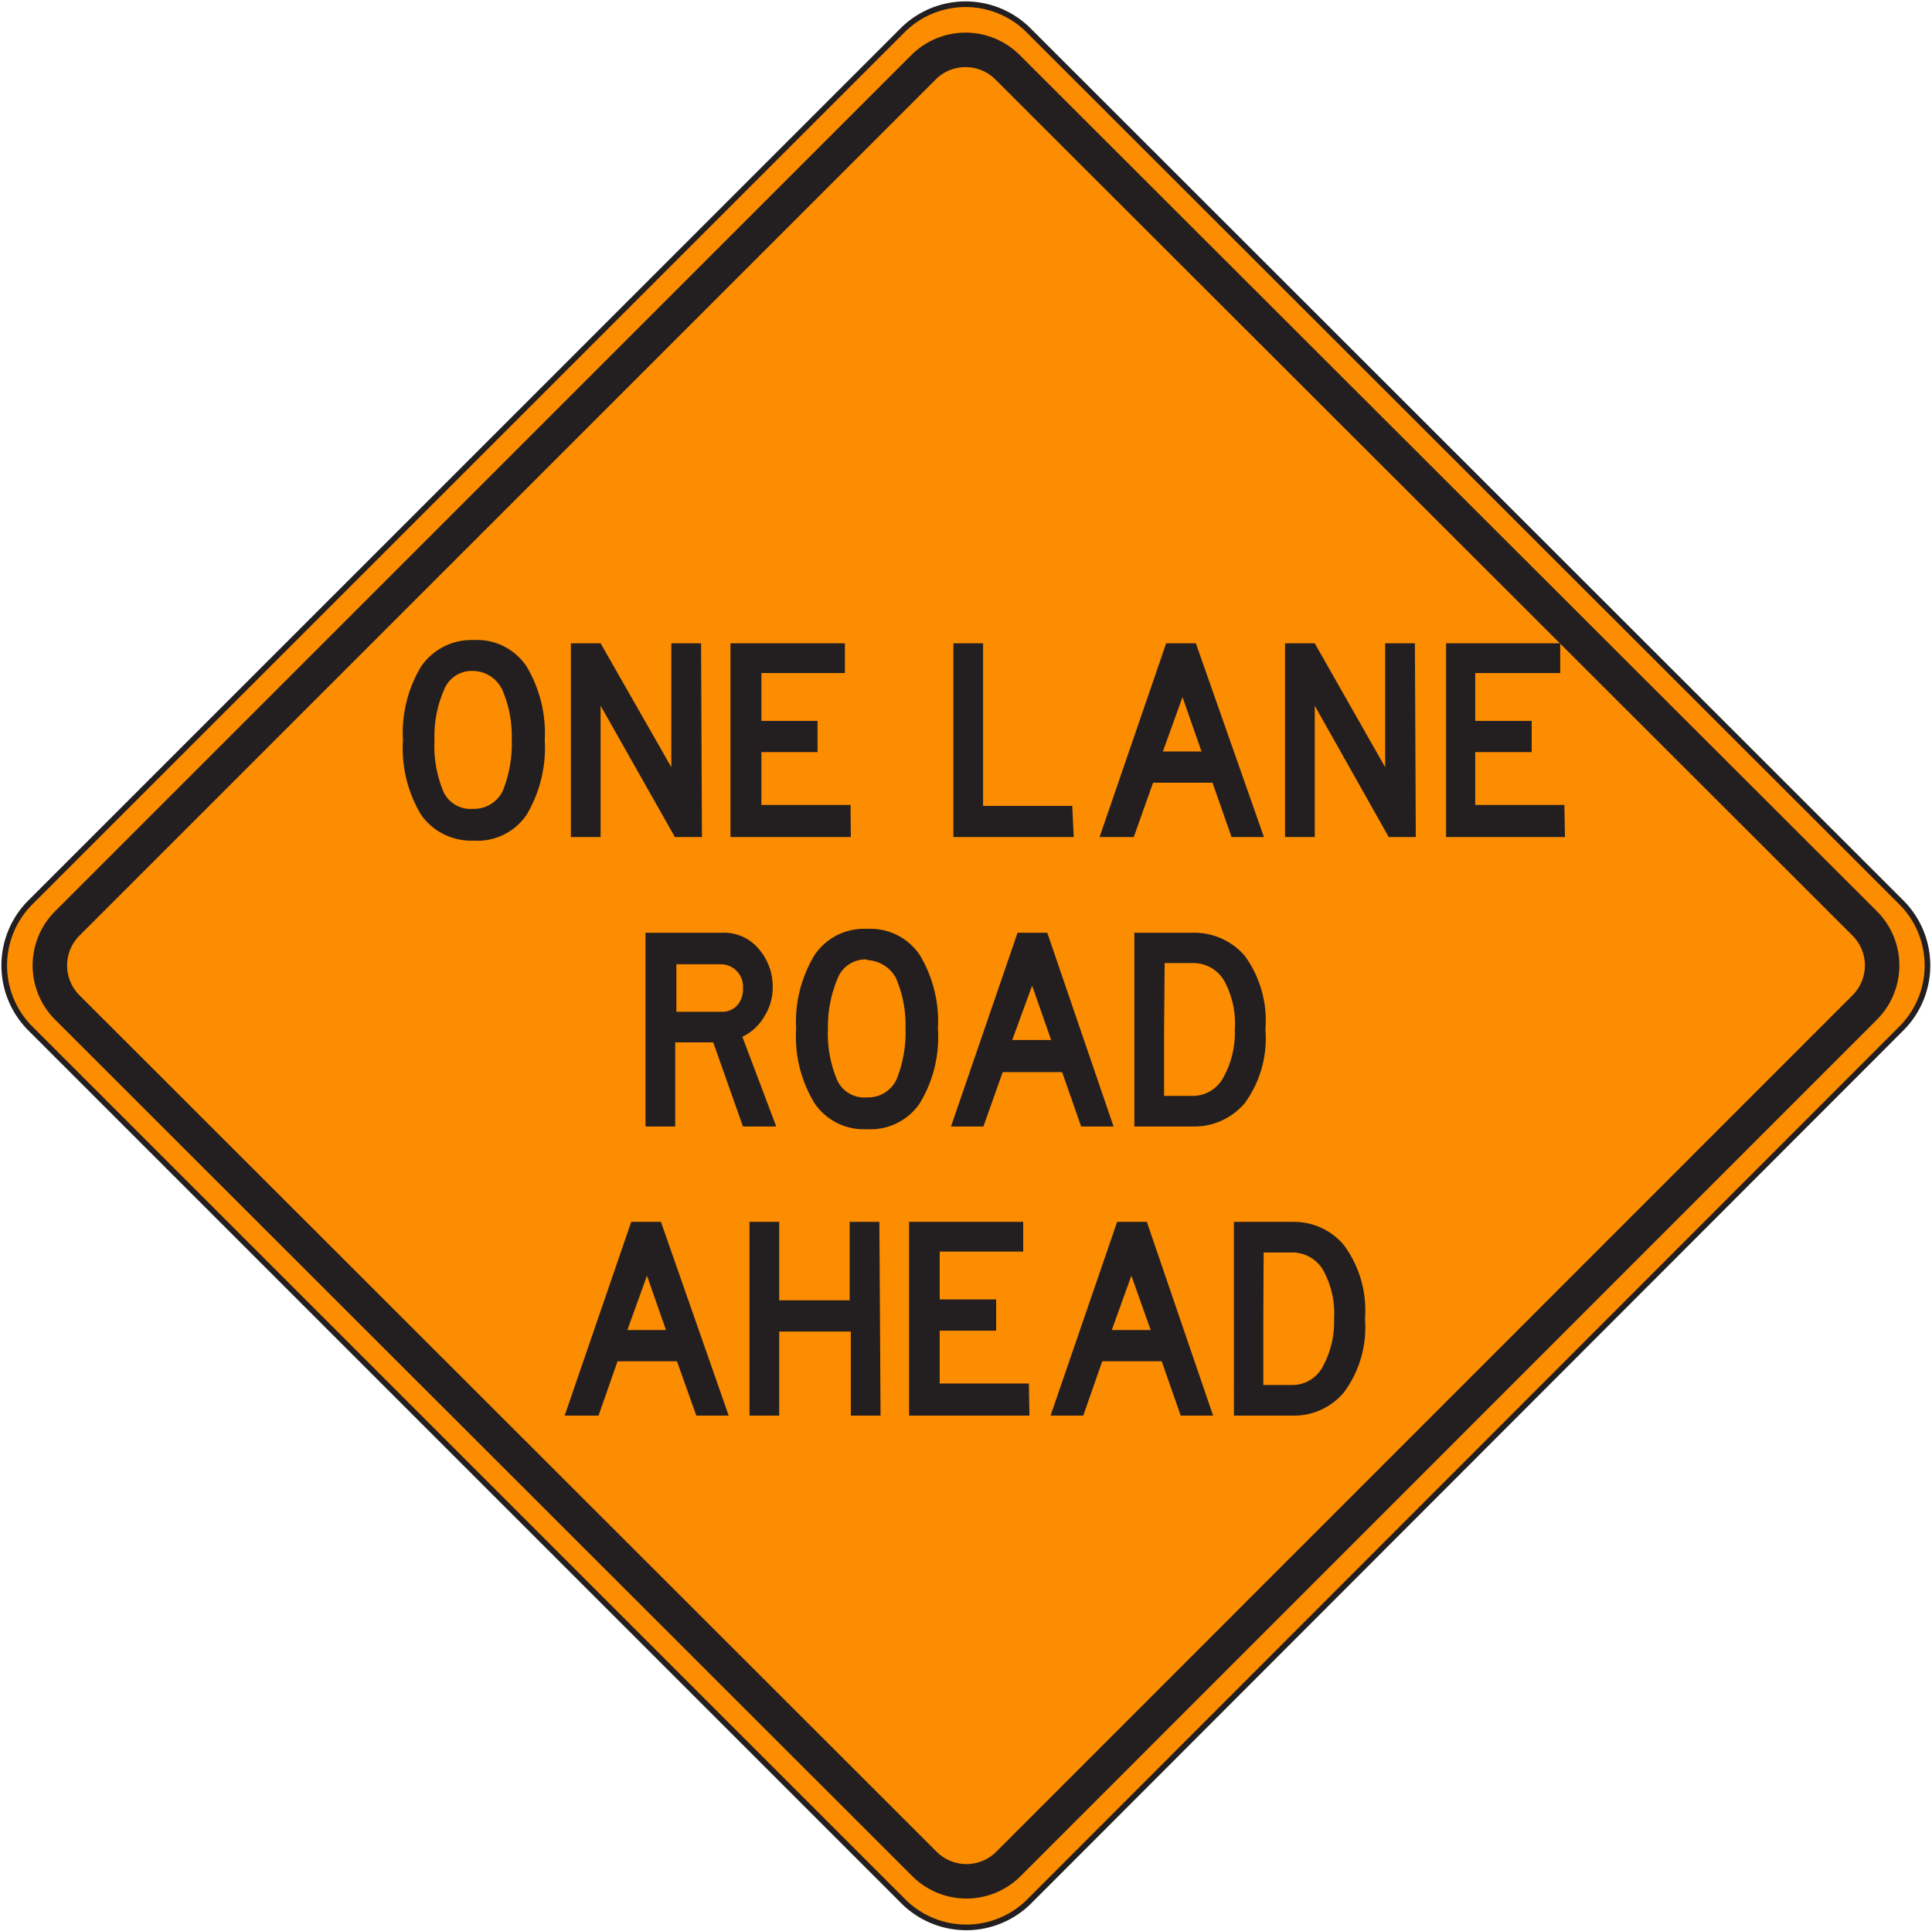 <svg xmlns="http://www.w3.org/2000/svg" viewBox="0 0 65.01 64.98"><defs><style>.cls-1{fill:#fc8c00;}.cls-2,.cls-3{fill:none;stroke:#231f20;stroke-miterlimit:3.86;}.cls-2{stroke-width:0.19px;}.cls-3{stroke-width:1.16px;}.cls-4{fill:#231f20;}</style></defs><title>one-lane-road-ahead-sign</title><g id="Слой_2" data-name="Слой 2"><g id="Слой_1-2" data-name="Слой 1"><path class="cls-1" d="M1,34.59a3,3,0,0,1,0-4.2L30.39,1a3,3,0,0,1,4.2,0L64,30.39a3,3,0,0,1,0,4.2L34.62,64a3,3,0,0,1-4.21,0Z"/><path class="cls-2" d="M1,34.59a3,3,0,0,1,0-4.2L30.39,1a3,3,0,0,1,4.2,0L64,30.39a3,3,0,0,1,0,4.2L34.62,64a3,3,0,0,1-4.21,0Z"/><path class="cls-3" d="M2.25,33.89a2,2,0,0,1,0-2.8L31.09,2.25a2,2,0,0,1,2.8,0L62.76,31.09a2,2,0,0,1,0,2.8L33.92,62.74a2,2,0,0,1-2.8,0Z"/><path class="cls-4" d="M15.94,28.29a2.06,2.06,0,0,1-1.77-.87,4.33,4.33,0,0,1-.61-2.51,4.31,4.31,0,0,1,.61-2.48,2.05,2.05,0,0,1,1.77-.89,2,2,0,0,1,1.78.89,4.39,4.39,0,0,1,.61,2.48,4.41,4.41,0,0,1-.61,2.51A2,2,0,0,1,15.94,28.29Zm0-5.71a1,1,0,0,0-1,.64,3.85,3.85,0,0,0-.32,1.67,4,4,0,0,0,.3,1.75,1,1,0,0,0,1,.58,1.07,1.07,0,0,0,1-.61,4.25,4.25,0,0,0,.3-1.72,3.94,3.94,0,0,0-.32-1.68A1.11,1.11,0,0,0,15.94,22.58Z"/><path class="cls-4" d="M23.62,28.17h-.91l-2.5-4.42v4.42h-1V21.65h1l2.38,4.17V21.65h1Z"/><path class="cls-4" d="M28.63,28.17H24.58V21.65h3.85v1H25.62v1.61h1.89v1.05H25.62v1.78h3Z"/><path class="cls-4" d="M36.13,28.17H32.08V21.65h1v5.47h3Z"/><path class="cls-4" d="M42.53,28.17H41.44l-.64-1.83h-2l-.65,1.83H37l2.24-6.52h1Zm-2.1-2.88-.64-1.83-.66,1.83Z"/><path class="cls-4" d="M47.64,28.17h-.91l-2.49-4.42v4.42h-1V21.65h1l2.37,4.17V21.65h1Z"/><path class="cls-4" d="M52.66,28.17h-4V21.65h3.84v1H49.64v1.61h1.9v1.05h-1.9v1.78h3Z"/><path class="cls-4" d="M26.12,37.91H25L24,35.08H22.72v2.83h-1V31.39h2.58a1.52,1.52,0,0,1,1.26.58A1.91,1.91,0,0,1,26,33.22a1.8,1.8,0,0,1-.29,1,1.68,1.68,0,0,1-.73.67ZM25,33.25a.75.75,0,0,0-.74-.8h-1.5v1.6h1.54a.67.67,0,0,0,.5-.21A.8.8,0,0,0,25,33.25Z"/><path class="cls-4" d="M29.18,38a2,2,0,0,1-1.77-.87,4.29,4.29,0,0,1-.62-2.5,4.34,4.34,0,0,1,.62-2.49,2,2,0,0,1,1.77-.88,2,2,0,0,1,1.77.88,4.35,4.35,0,0,1,.61,2.49,4.29,4.29,0,0,1-.61,2.5A2,2,0,0,1,29.18,38Zm0-5.71a1,1,0,0,0-1,.65,4.13,4.13,0,0,0-.32,1.67,4,4,0,0,0,.31,1.74,1,1,0,0,0,1,.58,1.05,1.05,0,0,0,1-.61,4.23,4.23,0,0,0,.3-1.71,4,4,0,0,0-.32-1.69A1.15,1.15,0,0,0,29.18,32.31Z"/><path class="cls-4" d="M37.47,37.91H36.38l-.64-1.83h-2l-.65,1.83H32l2.24-6.52h1ZM35.37,35l-.64-1.83L34.06,35Z"/><path class="cls-4" d="M42.58,34.65a3.69,3.69,0,0,1-.7,2.48,2.22,2.22,0,0,1-1.71.78h-2V31.39h2a2.24,2.24,0,0,1,1.71.77A3.7,3.7,0,0,1,42.58,34.65Zm-3.41,0v2.23h1a1.17,1.17,0,0,0,1-.63,3.08,3.08,0,0,0,.38-1.6A3,3,0,0,0,41.19,33a1.2,1.2,0,0,0-1-.59h-1Z"/><path class="cls-4" d="M24.52,47.64H23.43l-.65-1.83h-2l-.64,1.83H19l2.24-6.52h1Zm-2.11-2.88-.64-1.83-.66,1.83Z"/><path class="cls-4" d="M29.63,47.64h-1V44.81H26.22v2.83h-1V41.12h1v2.64h2.37V41.12h1Z"/><path class="cls-4" d="M34.64,47.64H30.59V41.12h3.84v1H31.62v1.61h1.9v1.05h-1.9v1.78h3Z"/><path class="cls-4" d="M40.82,47.64H39.73l-.64-1.83h-2l-.64,1.83h-1.1l2.24-6.52h1Zm-2.1-2.88-.65-1.83-.66,1.83Z"/><path class="cls-4" d="M45.93,44.38a3.67,3.67,0,0,1-.71,2.48,2.19,2.19,0,0,1-1.7.78h-2V41.12h2a2.19,2.19,0,0,1,1.7.78A3.69,3.69,0,0,1,45.93,44.38Zm-3.42,0v2.23h1a1.16,1.16,0,0,0,1-.62,3.14,3.14,0,0,0,.38-1.61,3,3,0,0,0-.37-1.64,1.2,1.2,0,0,0-1-.59h-1Z"/></g></g></svg>
